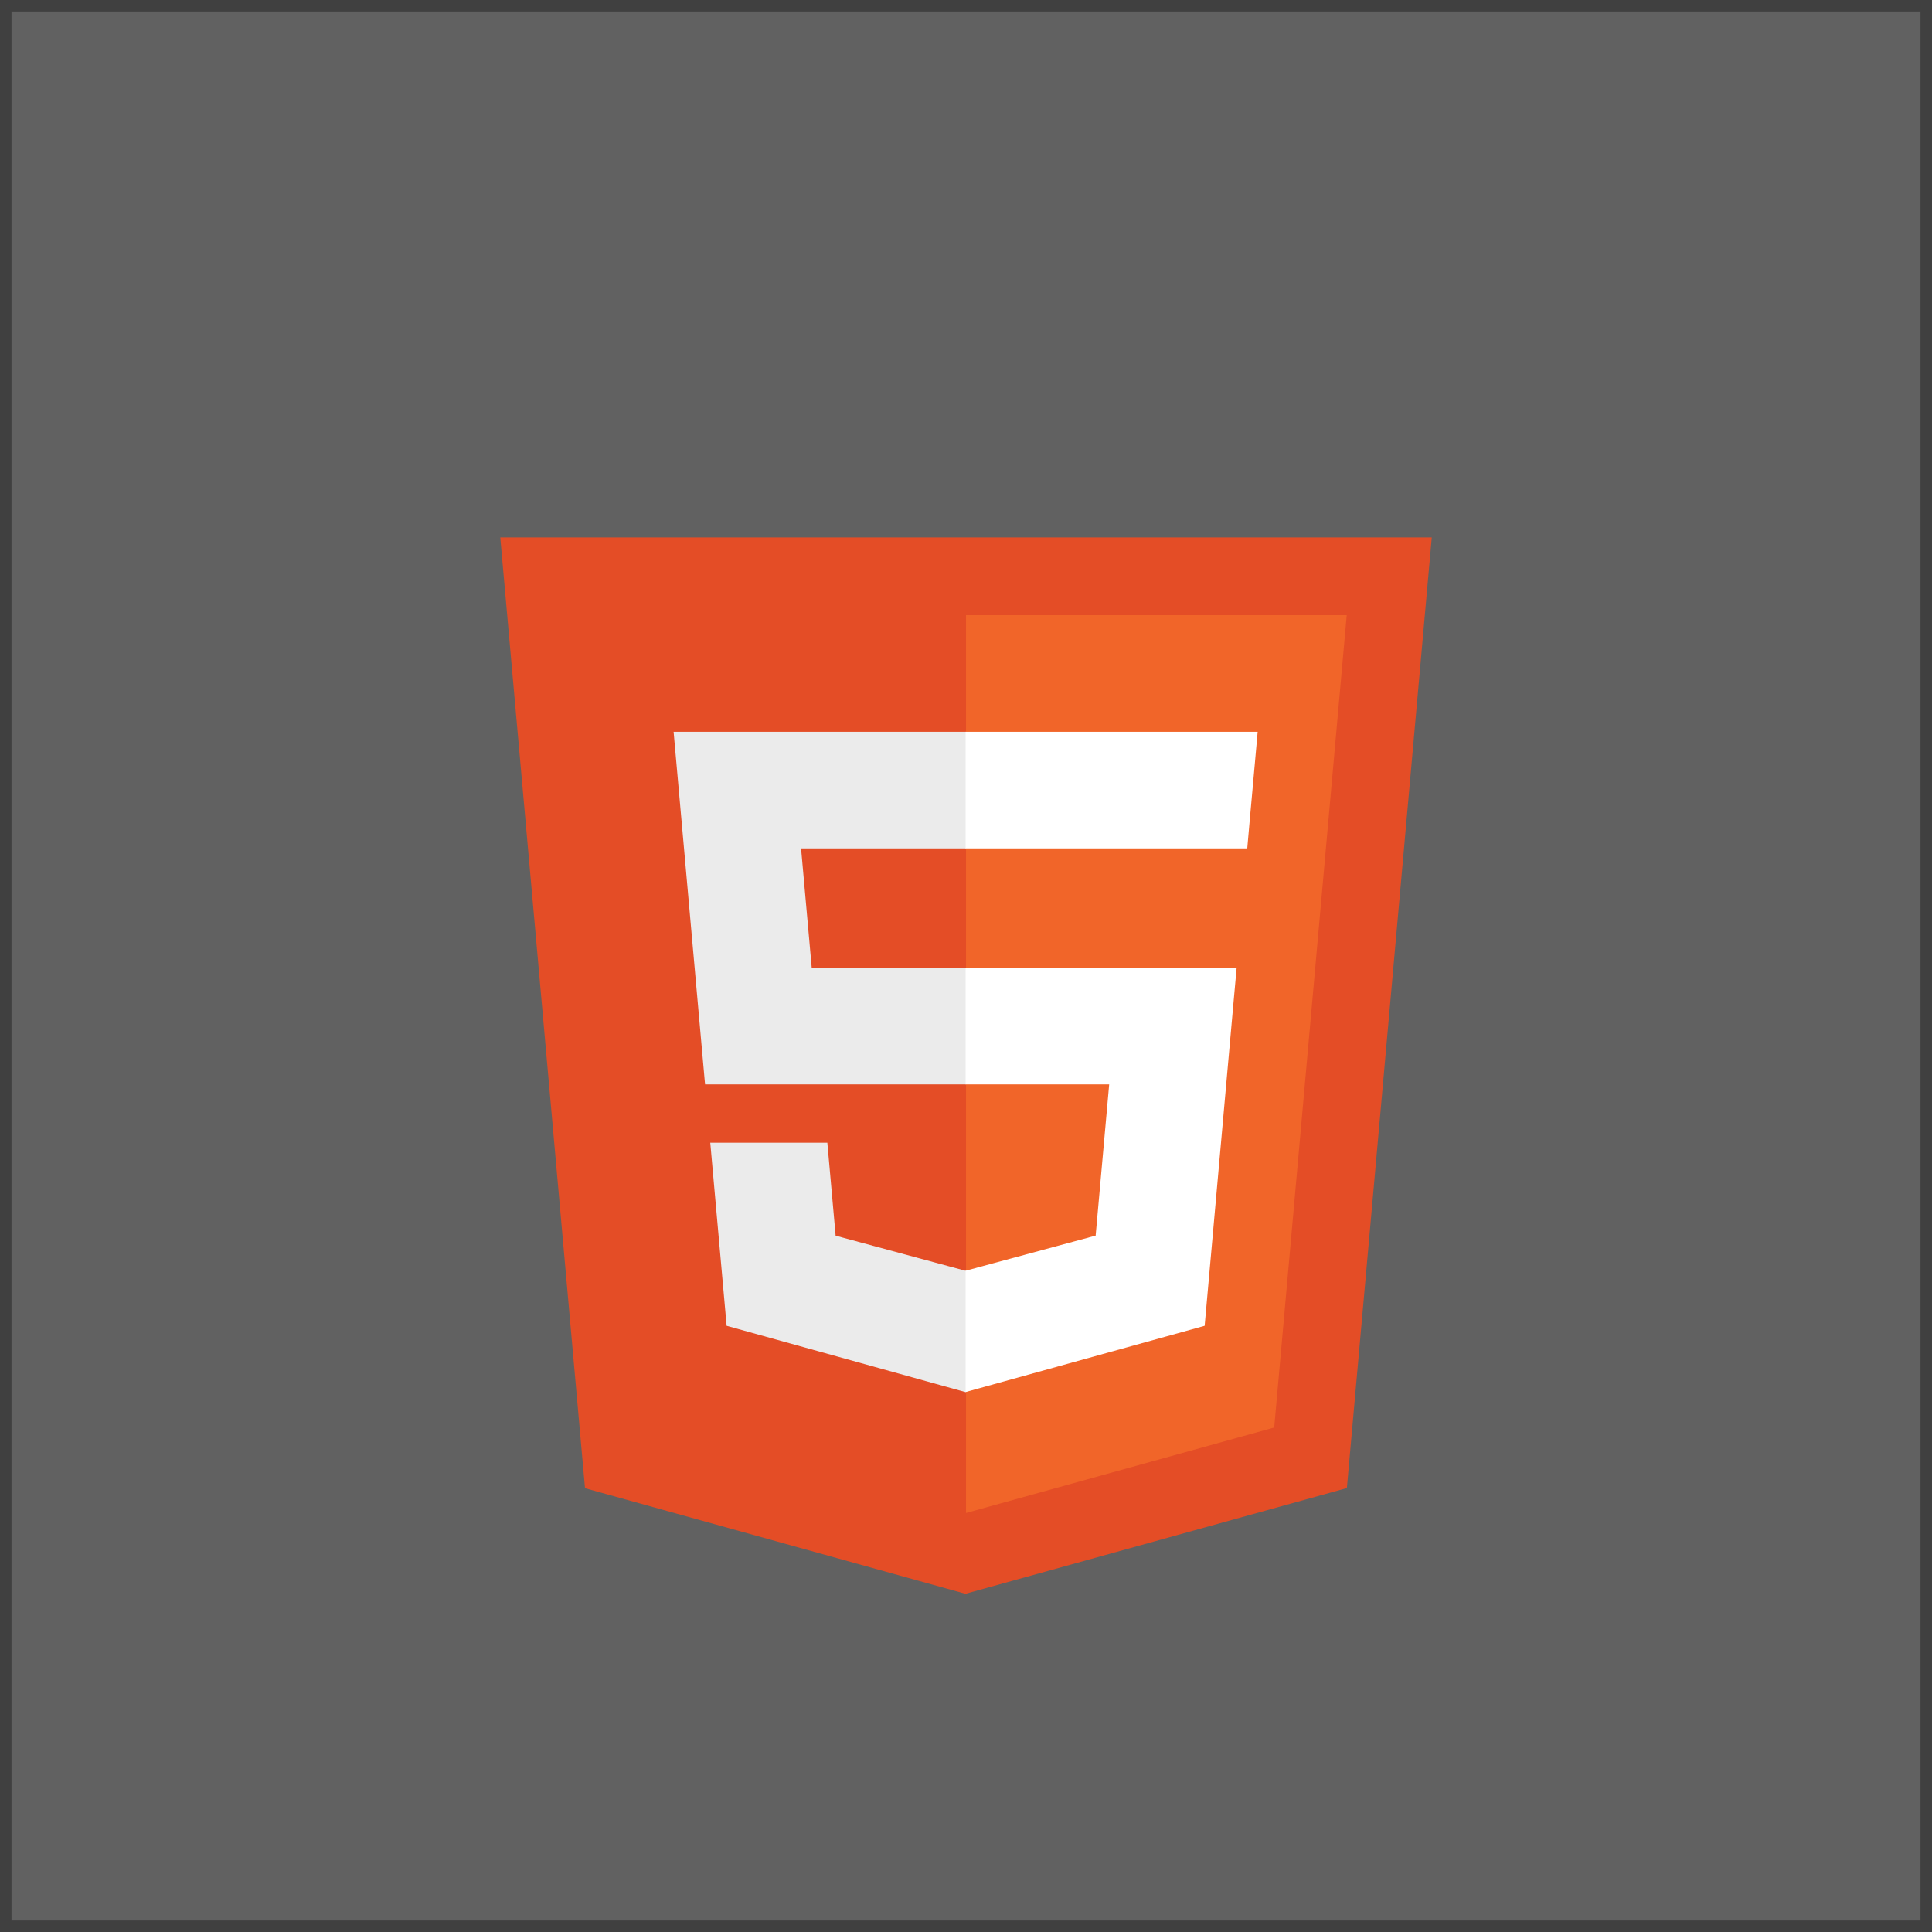 <svg xmlns="http://www.w3.org/2000/svg" width="168" height="168" viewBox="0 0 168 168">
  <rect x="0" y="0" width="168" height="168" fill="#333333" stroke="none"/>
  <g id="Group_3473" data-name="Group 3473" transform="translate(-158 -3725)">
    <g id="Rectangle_3025" data-name="Rectangle 3025" transform="translate(158 3725)" fill="#fff" stroke="#707070" stroke-width="1" opacity="0.23">
      <rect width="168" height="168" stroke="none"/>
      <rect x="0.5" y="0.5" width="167" height="167" fill="none"/>
    </g>
    <g id="Group_3442" data-name="Group 3442" transform="translate(192.47 3770.071)">
      <path id="Path_36863" data-name="Path 36863" d="M16.4,84.337,9.032,1.661h81L82.65,84.325,49.481,93.519Z" fill="#e44d26"/>
      <path id="Path_36864" data-name="Path 36864" d="M64,88.907l26.8-7.431,6.306-70.64H64Z" transform="translate(-14.469 -2.415)" fill="#f16529"/>
      <path id="Path_36865" data-name="Path 36865" d="M54.916,45.122H41.5l-.927-10.384H54.916V24.6H29.489l.243,2.72,2.492,27.943H54.915Zm0,26.334-.045.013-11.292-3.05-.721-8.086H32.677L34.1,76.254,54.869,82.02l.046-.013Z" transform="translate(-5.385 -6.038)" fill="#ebebeb"/>
      <path id="Path_36866" data-name="Path 36866" d="M63.952,45.122v10.14H76.438L75.261,68.413,63.952,71.465v10.55L84.74,76.254l.153-1.713,2.383-26.7.247-2.723H63.952Zm0-20.523V34.738H88.445l.2-2.278.463-5.141.242-2.72Z" transform="translate(-14.457 -6.038)" fill="#fff"/>
    </g>
  </g>
</svg>
